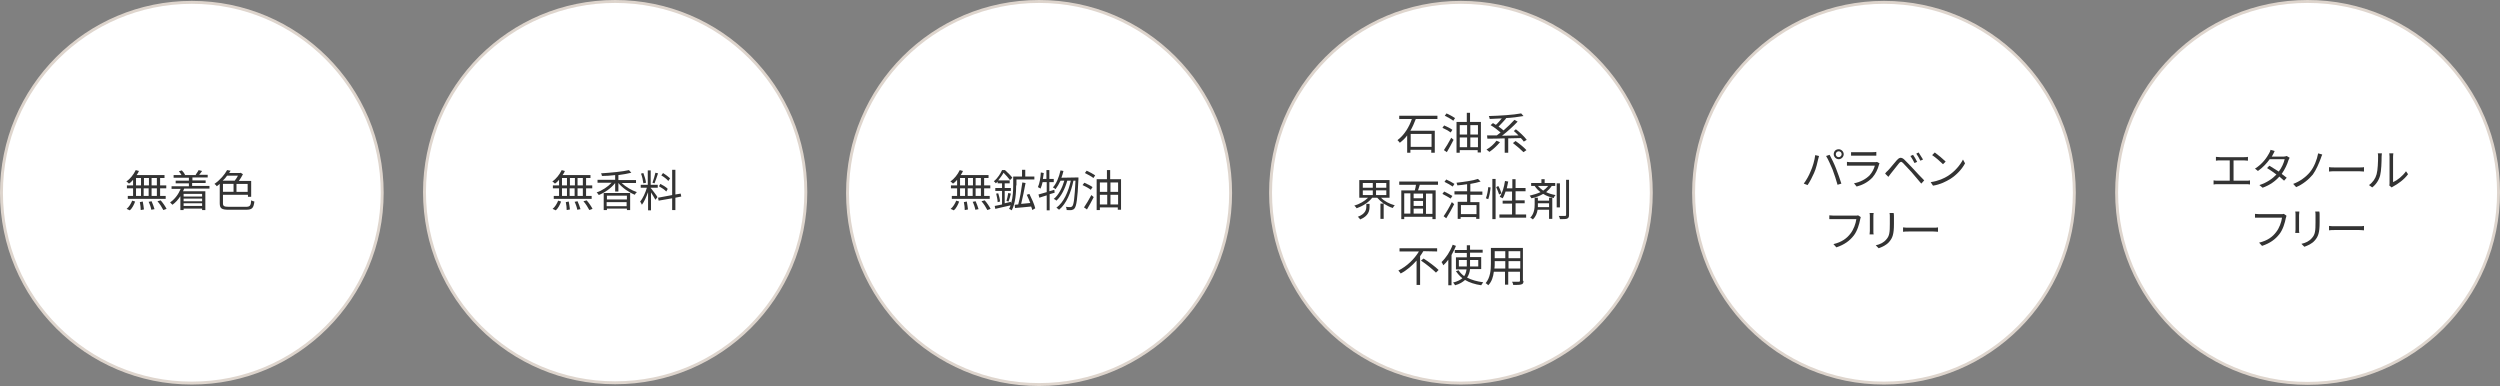 <?xml version="1.0" encoding="utf-8"?>
<!-- Generator: Adobe Illustrator 26.5.0, SVG Export Plug-In . SVG Version: 6.00 Build 0)  -->
<svg version="1.1" id="maru" xmlns="http://www.w3.org/2000/svg" xmlns:xlink="http://www.w3.org/1999/xlink" x="0px" y="0px"
	 viewBox="0 0 851 131.4" style="enable-background:new 0 0 851 131.4;" xml:space="preserve">
<rect x="0" y="0" width="851" height="131.4" fill="#808080" stroke="none"/>
<style type="text/css">
	.st0{fill:#FFFFFF;stroke:#DED5CD;}
	.st1{enable-background:new    ;}
	.st2{fill:#333333;}
</style>
<g id="_6">
	<circle id="楕円形_4" class="st0" cx="785.5" cy="65.5" r="65"/>
	<g class="st1">
		<path class="st2" d="M755.7,53.5h8.2c0.5,0,0.9,0,1.3-0.1v1.3c-0.4,0-0.9-0.1-1.3-0.1h-3.6v6.9h4.4c0.4,0,0.9,0,1.2-0.1v1.4
			c-0.4-0.1-0.9-0.1-1.2-0.1h-9.9c-0.4,0-0.9,0-1.3,0.1v-1.4c0.5,0.1,0.9,0.1,1.3,0.1h4.2v-6.9h-3.4c-0.3,0-0.9,0-1.3,0.1v-1.3
			C754.8,53.4,755.4,53.5,755.7,53.5z"/>
		<path class="st2" d="M773.6,52.8c-0.1,0.2-0.2,0.4-0.3,0.5h4.1c0.4,0,0.7-0.1,1-0.2l1,0.6c-0.1,0.2-0.3,0.6-0.4,0.8
			c-0.4,1.4-1.2,3.1-2.3,4.7c0.6,0.5,1.2,0.9,1.7,1.3l-0.9,1c-0.5-0.4-1-0.9-1.6-1.4c-1.3,1.5-3.2,2.9-5.7,3.8l-1.1-0.9
			c2.5-0.8,4.5-2.2,5.8-3.6c-1.1-0.8-2.2-1.6-3.2-2.2l0.8-0.8c1,0.6,2.1,1.3,3.2,2c1-1.3,1.7-2.9,2-4.2h-5.1c-1,1.4-2.3,2.8-4,4
			l-1-0.8c2.6-1.6,4.1-3.9,4.8-5.2c0.2-0.3,0.4-0.8,0.5-1.2l1.4,0.4C774,52,773.8,52.5,773.6,52.8z"/>
		<path class="st2" d="M790,53.9c-0.6,1.6-1.5,3.8-2.7,5.5c-1.4,1.7-3.5,3.4-5.7,4.3l-1-1.1c2.2-0.8,4.3-2.3,5.7-4s2.4-4.2,2.8-6.4
			l1.4,0.4C790.3,53,790.1,53.6,790,53.9z"/>
		<path class="st2" d="M794.9,57h8.2c0.8,0,1.3,0,1.6-0.1v1.5c-0.3,0-0.9-0.1-1.6-0.1h-8.2c-0.8,0-1.6,0-2.1,0.1v-1.5
			C793.3,57,794.1,57,794.9,57z"/>
		<path class="st2" d="M809,59.3c0.4-1.4,0.5-4.4,0.5-6c0-0.5,0-0.8-0.1-1.1h1.4c0,0.2-0.1,0.6-0.1,1.1c0,1.7-0.1,4.9-0.5,6.4
			c-0.4,1.6-1.4,3.1-2.7,4.1l-1.1-0.8C807.7,62.1,808.6,60.8,809,59.3z M813.4,62.3v-9c0-0.6-0.1-1-0.1-1.1h1.4
			c0,0.1-0.1,0.5-0.1,1.1V62c1.4-0.6,3.2-2,4.4-3.7l0.7,1c-1.3,1.8-3.4,3.3-5.1,4.2c-0.2,0.1-0.4,0.3-0.5,0.3l-0.8-0.7
			C813.4,62.9,813.4,62.6,813.4,62.3z"/>
	</g>
	<g class="st1">
		<path class="st2" d="M778.1,74.2c-0.3,1.6-1,4-2.2,5.5c-1.4,1.8-3.2,3.1-5.9,4l-1-1.1c2.9-0.7,4.6-2,5.8-3.6
			c1.1-1.4,1.8-3.4,2-4.9h-7.7c-0.6,0-1.1,0-1.5,0v-1.3c0.4,0,1,0.1,1.5,0.1h7.5c0.2,0,0.5,0,0.8-0.1l0.9,0.6
			C778.3,73.7,778.2,73.9,778.1,74.2z"/>
		<path class="st2" d="M782.6,73.2v5c0,0.4,0,0.9,0.1,1.1h-1.4c0-0.2,0.1-0.7,0.1-1.2v-5c0-0.3,0-0.8-0.1-1.1h1.4
			C782.7,72.4,782.6,72.9,782.6,73.2z M789.6,73.3v2.4c0,3.6-0.5,4.8-1.6,6.1c-1,1.2-2.5,1.8-3.6,2.2l-1-1c1.4-0.3,2.7-0.9,3.6-2
			c1.1-1.2,1.2-2.5,1.2-5.3v-2.4c0-0.5,0-0.9-0.1-1.3h1.4C789.6,72.4,789.6,72.8,789.6,73.3z"/>
		<path class="st2" d="M794.9,77h8.2c0.8,0,1.3,0,1.6-0.1v1.5c-0.3,0-0.9-0.1-1.6-0.1h-8.2c-0.8,0-1.6,0-2.1,0.1v-1.5
			C793.2,77,794,77,794.9,77z"/>
	</g>
</g>
<g id="_5">
	<circle id="楕円形_4-2" class="st0" cx="641.3" cy="65.6" r="64.8"/>
	<g class="st1">
		<path class="st2" d="M617.9,52.8l1.3,0.3c-0.1,0.3-0.2,0.8-0.3,1.1c-0.2,0.9-0.7,3.2-1.4,4.7c-0.6,1.4-1.4,2.9-2.2,4.1l-1.3-0.5
			c0.9-1.2,1.8-2.8,2.3-4.1C617,56.9,617.7,54.6,617.9,52.8z M621.6,53.1l1.2-0.4c0.6,1.1,1.6,3.1,2.2,4.7c0.6,1.5,1.4,3.8,1.8,5.1
			l-1.3,0.4c-0.4-1.5-1.1-3.6-1.7-5.2C623.2,56.3,622.3,54.2,621.6,53.1z M625.9,50.8c0.9,0,1.7,0.8,1.7,1.7s-0.8,1.7-1.7,1.7
			s-1.7-0.8-1.7-1.7C624.2,51.5,624.9,50.8,625.9,50.8z M625.9,53.5c0.5,0,1-0.5,1-1c0-0.6-0.5-1-1-1c-0.6,0-1,0.5-1,1
			S625.3,53.5,625.9,53.5z"/>
		<path class="st2" d="M639.6,56.1c-0.4,1.5-1.1,3-2.2,4.3c-1.6,1.7-3.5,2.6-5.4,3.1l-0.9-1.1c2.1-0.4,4-1.4,5.3-2.7
			c0.9-1,1.5-2.2,1.8-3.3h-8c-0.4,0-0.9,0-1.5,0v-1.3c0.6,0.1,1.1,0.1,1.5,0.1h7.9c0.3,0,0.7,0,0.8-0.1l0.9,0.5
			C639.7,55.8,639.6,56,639.6,56.1z M631.4,51.8h5.9c0.5,0,1,0,1.4-0.1V53c-0.4,0-0.9,0-1.4,0h-5.9c-0.5,0-0.9,0-1.3,0v-1.2
			C630.5,51.8,631,51.8,631.4,51.8z"/>
		<path class="st2" d="M642.7,58c0.7-0.7,2-2.4,3-3.5c0.8-0.9,1.5-1.1,2.5-0.2c0.9,0.9,2.2,2.2,3.1,3.2c1,1.1,2.5,2.7,3.7,3.9
			l-1,1.1c-1.1-1.3-2.4-2.8-3.3-3.9c-0.9-1-2.3-2.5-2.9-3.1c-0.6-0.6-0.9-0.5-1.4,0.1c-0.7,0.9-2,2.5-2.7,3.4
			c-0.3,0.4-0.6,0.8-0.9,1.2l-1.1-1.1C642,58.6,642.3,58.4,642.7,58z M652.6,55.1l-0.9,0.4c-0.4-0.8-0.9-1.7-1.4-2.4l0.9-0.4
			C651.6,53.3,652.3,54.4,652.6,55.1z M654.6,54.3l-0.9,0.4c-0.4-0.8-0.9-1.7-1.4-2.4l0.8-0.4C653.5,52.5,654.2,53.6,654.6,54.3z"/>
		<path class="st2" d="M663.2,59.8c2.3-1.5,4.1-3.7,5-5.5l0.7,1.3c-1,1.9-2.8,3.9-5,5.3c-1.5,0.9-3.4,1.9-5.9,2.3l-0.8-1.2
			C659.9,61.6,661.8,60.7,663.2,59.8z M662.3,55l-0.9,0.9c-0.8-0.8-2.6-2.4-3.7-3.1l0.9-0.9C659.6,52.6,661.5,54.2,662.3,55z"/>
	</g>
	<g class="st1">
		<path class="st2" d="M633.2,74.7c-0.3,1.6-1,4-2.2,5.5c-1.4,1.8-3.2,3.1-5.9,4l-1-1.1c2.9-0.7,4.6-2,5.8-3.6
			c1.1-1.4,1.8-3.4,2-4.9h-7.7c-0.6,0-1.1,0-1.5,0v-1.3c0.4,0,1,0.1,1.5,0.1h7.5c0.2,0,0.5,0,0.8-0.1l0.9,0.6
			C633.3,74.2,633.3,74.4,633.2,74.7z"/>
		<path class="st2" d="M637.7,73.7v5c0,0.4,0,0.9,0.1,1.1h-1.4c0-0.2,0.1-0.7,0.1-1.2v-5c0-0.3,0-0.8-0.1-1.1h1.4
			C637.7,72.9,637.7,73.4,637.7,73.7z M644.7,73.8v2.4c0,3.6-0.5,4.8-1.6,6.1c-1,1.2-2.5,1.8-3.6,2.2l-1-1c1.4-0.3,2.7-0.9,3.6-2
			c1.1-1.2,1.2-2.5,1.2-5.3v-2.4c0-0.5,0-0.9-0.1-1.3h1.4C644.7,72.9,644.7,73.3,644.7,73.8z"/>
		<path class="st2" d="M649.9,77.5h8.2c0.8,0,1.3,0,1.6-0.1v1.5c-0.3,0-0.9-0.1-1.6-0.1h-8.2c-0.8,0-1.6,0-2.1,0.1v-1.5
			C648.3,77.5,649.1,77.5,649.9,77.5z"/>
	</g>
</g>
<g id="_4">
	<circle id="楕円形_4-3" class="st0" cx="497.3" cy="65.6" r="64.8"/>
	<g class="st1">
		<path class="st2" d="M481.9,40.6c-0.5,1.3-1.1,2.7-1.8,3.9h8.3V52h-1.2v-1h-7.1v1H479v-5.9c-0.7,1-1.6,1.8-2.5,2.5
			c-0.2-0.3-0.5-0.6-0.8-0.9c2.3-1.7,4-4.5,4.9-7.2h-4.3v-1.1h13v1.1h-7.4V40.6z M480.2,45.6V50h7.1v-4.4H480.2z"/>
		<path class="st2" d="M493.8,45.1c-0.6-0.5-1.9-1.2-2.8-1.6l0.6-0.8c0.9,0.4,2.2,1,2.8,1.5L493.8,45.1z M491.5,51.1
			c0.7-1,1.7-2.7,2.5-4.2l0.8,0.7c-0.7,1.4-1.6,3-2.3,4.2L491.5,51.1z M492.4,38.6c0.9,0.4,2.2,1.1,2.9,1.6l-0.6,0.9
			c-0.6-0.5-1.9-1.2-2.9-1.7L492.4,38.6z M504.1,41.5v10.4H503v-0.8h-6.1V52h-1.1V41.5h3.5v-3.1h1.1v3.1H504.1z M496.9,42.6v3.2h2.5
			v-3.2H496.9z M496.9,50.1h2.5v-3.3h-2.5V50.1z M500.5,42.6v3.2h2.6v-3.2H500.5z M503.1,50.1v-3.3h-2.6v3.3H503.1z"/>
		<path class="st2" d="M510.6,48.4c-1,1.2-2.4,2.5-3.6,3.3c-0.2-0.2-0.7-0.6-1-0.8c1.3-0.7,2.6-1.9,3.4-3L510.6,48.4z M518.7,48.2
			c-0.2-0.3-0.6-0.8-1-1.2c-1.4,0-2.9,0.1-4.3,0.1V52h-1.2v-4.9c-2.2,0.1-4.3,0.1-5.9,0.1l-0.1-1.1c0.9,0,2.1,0,3.3,0
			c0.4-0.3,0.8-0.6,1.3-1c-0.9-0.8-2.2-1.8-3.4-2.5l0.8-0.7c0.3,0.2,0.7,0.4,1,0.6c0.7-0.6,1.4-1.5,2-2.2c-1.4,0.1-2.8,0.1-4.1,0.2
			c0-0.3-0.2-0.7-0.3-1c3.8-0.1,8.4-0.4,11-0.9l0.8,0.9c-1.7,0.3-3.9,0.6-6.1,0.7l0.2,0.1c-0.8,0.9-1.8,2-2.6,2.8
			c0.6,0.4,1.3,0.9,1.7,1.3c1.4-1.2,2.7-2.5,3.7-3.6l1.1,0.6c-1.5,1.6-3.5,3.4-5.3,4.8c1.8,0,3.7-0.1,5.6-0.1
			c-0.5-0.5-1.1-1.1-1.6-1.5L516,44c1.3,1,2.9,2.5,3.7,3.6L518.7,48.2z M515.9,48c1.3,0.9,2.9,2.2,3.7,3.1l-1,0.7
			c-0.8-0.8-2.4-2.2-3.6-3.1L515.9,48z"/>
	</g>
	<g class="st1">
		<path class="st2" d="M470.1,67.3c1.1,1.2,2.9,2.1,4.7,2.6c-0.3,0.2-0.6,0.7-0.7,0.9c-1.1-0.3-2.1-0.9-3.1-1.5v5.2h-1.1v-5.2h1.1
			c-0.8-0.6-1.6-1.3-2.2-2h-1.7c-1.2,1.6-3.3,2.9-5.3,3.6c-0.2-0.3-0.5-0.7-0.8-0.9c1.7-0.5,3.5-1.5,4.7-2.7h-3v-6H473v6H470.1z
			 M465.1,69.4h1.1v0.9c0,1.4-0.3,3.2-3.2,4.4c-0.2-0.3-0.5-0.7-0.8-0.9c2.6-1,2.9-2.4,2.9-3.5V69.4z M463.9,63.9h3.4v-1.6h-3.4
			V63.9z M463.9,66.4h3.4v-1.6h-3.4V66.4z M471.9,62.3h-3.5v1.6h3.5V62.3z M471.9,64.8h-3.5v1.6h3.5V64.8z"/>
		<path class="st2" d="M483.3,62.9c-0.2,0.6-0.4,1.3-0.6,1.9h6v9.8h-1.1v-0.8H478v0.8h-1v-9.8h4.6c0.2-0.6,0.3-1.3,0.4-1.9h-5.7
			v-1.1h13.2v1.1C489.5,62.9,483.3,62.9,483.3,62.9z M478,72.7h2.1v-6.9H478V72.7z M484.4,65.9h-3.2v1.6h3.2V65.9z M484.4,68.4h-3.2
			v1.7h3.2V68.4z M481.2,72.7h3.2V71h-3.2V72.7z M487.6,65.9h-2.2v6.9h2.2V65.9z"/>
		<path class="st2" d="M493.8,67.6c-0.6-0.4-1.8-1.1-2.8-1.6l0.6-0.8c0.9,0.4,2.1,1.1,2.8,1.5L493.8,67.6z M491.4,73.6
			c0.8-1.1,2-3.1,2.8-4.8l0.8,0.7c-0.8,1.6-1.8,3.4-2.7,4.8L491.4,73.6z M494.5,63.5c-0.6-0.4-1.9-1.2-2.8-1.6l0.6-0.8
			c0.9,0.4,2.2,1.1,2.8,1.5L494.5,63.5z M500.5,66.3v2.5h3.1v5.7h-1.1v-0.6h-5.3v0.6h-1v-5.8h3.2v-2.5h-4.3v-1.1h4.3v-2.4
			c-1.1,0.2-2.2,0.3-3.3,0.4c-0.1-0.3-0.2-0.7-0.3-0.9c2.6-0.3,5.6-0.7,7.3-1.3l0.9,0.9c-1,0.3-2.2,0.6-3.5,0.8v2.6h4.1v1.1
			C504.6,66.3,500.5,66.3,500.5,66.3z M502.6,69.8h-5.3v3.1h5.3V69.8z"/>
		<path class="st2" d="M505.8,67.5c0.4-1,0.7-2.6,0.8-3.8l0.8,0.1c-0.1,1.2-0.4,2.9-0.8,4L505.8,67.5z M508,60.9h1.1v13.7H508V60.9z
			 M510,63.3c0.5,0.8,0.9,1.9,1.1,2.5l-0.8,0.4c-0.2-0.6-0.6-1.7-1-2.5L510,63.3z M519.5,73v1.1h-9.1V73h4.3v-3.7h-3.2v-1h3.2v-3.1
			h-2.2c-0.3,0.9-0.6,1.7-1,2.3c-0.2-0.1-0.7-0.4-1-0.5c0.9-1.3,1.5-3.3,1.8-5.4l1.1,0.2c-0.2,0.8-0.3,1.6-0.5,2.3h1.9V61h1.1v3h3.4
			v1.1h-3.4v3.1h3.1v1h-3.1V73H519.5z"/>
		<path class="st2" d="M528.2,63.3c-0.5,0.8-1.2,1.5-1.9,2.1c1,0.5,2.1,0.8,3.2,1c-0.2,0.2-0.5,0.6-0.6,1c-1.3-0.3-2.5-0.7-3.6-1.4
			c-1.2,0.7-2.5,1.2-4,1.5c-0.1-0.2-0.4-0.7-0.6-0.9c1.3-0.3,2.6-0.7,3.7-1.2c-0.7-0.5-1.4-1.2-2-2.1h-1.2v-1h3.5V61h1.1v1.3h3.6v1
			H528.2z M527.3,67.3h1.1v7.2h-1.1v-3.1h-3.9c-0.2,1.2-0.6,2.3-1.6,3.3c-0.2-0.2-0.6-0.5-0.9-0.6c1.3-1.3,1.5-3.1,1.5-4.4v-2.4h1.1
			v1h3.8L527.3,67.3L527.3,67.3z M527.3,70.5v-1.3h-3.8v0.5c0,0.3,0,0.5,0,0.8H527.3z M523.5,63.3c0.6,0.6,1.2,1.2,1.8,1.6
			c0.7-0.5,1.2-1,1.7-1.6H523.5z M531,70.6h-1.1v-8.2h1.1V70.6z M534.1,61.2v12c0,0.7-0.2,1-0.6,1.2c-0.4,0.2-1.2,0.2-2.5,0.2
			c0-0.3-0.2-0.8-0.4-1.1c1,0,1.8,0,2.1,0s0.4-0.1,0.4-0.3v-12L534.1,61.2L534.1,61.2z"/>
	</g>
	<g class="st1">
		<path class="st2" d="M484.5,85.5c-0.3,0.6-0.7,1.1-1.1,1.7V97h-1.2v-8.3c-1.5,1.7-3.3,3.3-5.4,4.4c-0.2-0.3-0.5-0.7-0.8-1
			c3-1.5,5.5-4,7-6.5h-6.6v-1.1h12.8v1.1L484.5,85.5L484.5,85.5z M484.6,88c1.7,1.1,4,2.8,5.1,3.9l-0.9,0.9
			c-1.1-1.1-3.3-2.9-5.1-4.1L484.6,88z"/>
		<path class="st2" d="M495.6,83.7c-0.4,1.1-1,2.1-1.5,3.1v10.3H493v-8.7c-0.5,0.7-1.1,1.4-1.7,1.9c-0.1-0.3-0.4-0.8-0.6-1.1
			c1.5-1.4,3-3.7,3.8-5.9L495.6,83.7z M500.4,91.6c-0.1,1-0.4,2-1,2.9c1.5,0.8,3.4,1.3,5.5,1.6c-0.2,0.2-0.5,0.7-0.7,1
			c-2.1-0.3-4-0.9-5.5-1.8c-0.8,0.7-1.8,1.4-3.4,1.8c-0.1-0.2-0.4-0.7-0.7-0.9c1.5-0.4,2.5-0.9,3.2-1.5c-0.9-0.7-1.6-1.5-2.2-2.4
			l0.9-0.3c0.5,0.8,1.1,1.4,1.9,2c0.5-0.7,0.7-1.5,0.8-2.3h-3.6v-4.1h3.7v-1.5h-4.1v-1h4.1v-1.6h1.1V85h4.3v1h-4.3v1.5h3.8v4.1
			H500.4z M499.3,90.7c0-0.2,0-0.5,0-0.7v-1.5h-2.7v2.2H499.3z M500.4,88.5V90c0,0.2,0,0.5,0,0.7h2.8v-2.2H500.4z"/>
		<path class="st2" d="M518.6,95.6c0,0.7-0.2,1.1-0.7,1.2c-0.5,0.2-1.4,0.2-2.8,0.2c0-0.3-0.2-0.8-0.4-1.1c1.1,0,2.1,0,2.3,0
			c0.3,0,0.4-0.1,0.4-0.4v-3h-4v4.4h-1.1v-4.4h-3.8c-0.2,1.7-0.7,3.4-1.9,4.6c-0.2-0.2-0.6-0.6-0.9-0.7c1.6-1.9,1.8-4.5,1.8-6.6
			v-5.4h10.9v11.2H518.6z M512.4,91.4v-2.5h-3.6v0.9c0,0.5,0,1-0.1,1.6H512.4z M508.8,85.5v2.4h3.6v-2.4H508.8z M517.5,85.5h-4v2.4
			h4V85.5z M517.5,91.4v-2.5h-4v2.5H517.5z"/>
	</g>
</g>
<g id="_3">
	<circle id="楕円形_4-4" class="st0" cx="353.7" cy="65.7" r="65.2"/>
	<g class="st1">
		<path class="st2" d="M325.8,61.2c-0.4,0.5-0.9,1-1.4,1.3c-0.2-0.2-0.6-0.6-0.9-0.7c1.3-0.9,2.5-2.4,3.2-3.9l1.1,0.3
			c-0.2,0.5-0.5,1-0.8,1.4h9.5v1H335v2.5h2.1v1H335v2.6h1.9v1H324v-1h1.8v-2.6h-2.1v-1h2.1V61.2z M323.6,71.1
			c0.8-0.6,1.5-1.8,1.9-2.8l1,0.3c-0.4,1.1-1,2.3-1.8,3L323.6,71.1z M326.8,63.1h1.7v-2.5h-1.7V63.1z M326.8,66.7h1.7v-2.6h-1.7
			V66.7z M329.1,68.6c0.2,0.9,0.3,2,0.4,2.7l-1.1,0.2c0-0.7-0.1-1.8-0.3-2.7L329.1,68.6z M331.2,63.1v-2.5h-1.7v2.5H331.2z
			 M329.4,64.1v2.6h1.7v-2.6H329.4z M332.1,68.5c0.4,0.9,0.8,2,1,2.7l-1.1,0.2c-0.1-0.7-0.5-1.9-0.9-2.7L332.1,68.5z M333.9,60.6
			h-1.8v2.5h1.8V60.6z M333.9,64.1h-1.8v2.6h1.8V64.1z M335.2,68.2c0.8,0.9,1.6,2.1,2,2.9l-1.1,0.4c-0.4-0.8-1.2-2.1-2-3L335.2,68.2
			z"/>
		<path class="st2" d="M345.9,63.1c0,2.4-0.2,6-1.5,8.5c-0.2-0.2-0.7-0.4-0.9-0.5c0.2-0.4,0.4-0.8,0.5-1.2c-1.9,0.4-3.8,0.9-5.2,1.2
			l-0.2-1c0.7-0.1,1.5-0.3,2.5-0.5V65h-2.3v-1h2.3v-1.6h-1.5v-0.6c-0.2,0.2-0.4,0.4-0.6,0.6c-0.2-0.2-0.5-0.6-0.7-0.7
			c1.4-1.1,2.3-2.7,2.8-3.8h1c0.9,0.8,2,1.9,2.5,2.6l-0.8,0.8c-0.5-0.7-1.4-1.7-2.2-2.5c-0.4,0.8-1.1,1.7-1.8,2.6h3.9v1H342V64h2.1
			v1H342v4.2l2.1-0.5l0.1,0.5c0.6-2.1,0.7-4.4,0.7-6.2v-2.9h3v-2.3h1.1v2.3h3.1v1H346v2H345.9z M339.8,65.8c0.3,0.9,0.6,2.1,0.6,2.8
			l-0.8,0.2c0-0.8-0.3-1.9-0.5-2.9L339.8,65.8z M342.6,68.4c0.2-0.7,0.5-1.9,0.6-2.7l0.9,0.2c-0.2,0.9-0.5,2-0.8,2.7L342.6,68.4z
			 M351.4,71.5c-0.1-0.3-0.2-0.8-0.4-1.2c-2,0.2-4,0.4-5.5,0.5l-0.1-1.1c0.3,0,0.7-0.1,1.2-0.1c0.6-2.1,1.1-5.2,1.4-7.5l1.1,0.2
			c-0.4,2.2-1,5.1-1.5,7.1c1-0.1,2-0.2,3.1-0.3c-0.3-0.9-0.8-1.9-1.2-2.8l0.9-0.3c0.8,1.6,1.7,3.6,2,4.9L351.4,71.5z"/>
		<path class="st2" d="M357.3,66.1v5.5h-1v-5.1c-0.9,0.3-1.7,0.5-2.5,0.8l-0.3-1.1c0.8-0.2,1.7-0.5,2.8-0.8V62h-1.4
			c-0.2,0.8-0.4,1.6-0.7,2.2c-0.2-0.1-0.6-0.4-0.9-0.5c0.6-1.3,0.9-3.2,1-5l1,0.2c-0.1,0.7-0.2,1.4-0.3,2h1.2v-3h1v3h1.5V62h-1.5
			v3.1l1.7-0.5l0.1,1L357.3,66.1z M367.1,60.4c0,0,0,0.4,0,0.6c-0.3,6.8-0.7,9.1-1.3,9.9c-0.3,0.4-0.6,0.5-1,0.6s-1,0-1.7,0
			c0-0.3-0.1-0.8-0.3-1.1c0.7,0.1,1.3,0.1,1.6,0.1c0.2,0,0.4-0.1,0.6-0.3c0.5-0.5,0.8-2.7,1.1-8.7h-0.7c-0.8,3.9-2.4,7.9-4.9,9.9
			c-0.2-0.2-0.6-0.5-0.9-0.7c2.5-1.8,4.1-5.5,4.9-9.2h-1.2c-0.7,2.6-2.1,5.4-3.7,6.8c-0.2-0.2-0.6-0.5-0.9-0.6
			c1.6-1.2,2.9-3.8,3.6-6.2H361c-0.5,1.1-1.1,2.1-1.7,2.9c-0.2-0.2-0.6-0.5-0.9-0.6c1.2-1.3,2.1-3.5,2.6-5.8l1,0.2
			c-0.2,0.8-0.4,1.6-0.7,2.3L367.1,60.4L367.1,60.4z"/>
		<path class="st2" d="M371.3,64.6c-0.6-0.5-1.9-1.2-2.8-1.6l0.6-0.8c0.9,0.4,2.2,1,2.8,1.5L371.3,64.6z M369,70.6
			c0.7-1,1.7-2.7,2.5-4.2l0.8,0.7c-0.7,1.4-1.6,3-2.3,4.2L369,70.6z M369.9,58.1c0.9,0.4,2.2,1.1,2.9,1.6l-0.6,0.9
			c-0.6-0.5-1.9-1.2-2.9-1.7L369.9,58.1z M381.6,61v10.4h-1.1v-0.8h-6.1v0.9h-1.1V61h3.5v-3.1h1.1V61H381.6z M374.4,62.1v3.2h2.5
			v-3.2C376.9,62.1,374.4,62.1,374.4,62.1z M374.4,69.6h2.5v-3.3h-2.5V69.6z M378,62.1v3.2h2.6v-3.2C380.6,62.1,378,62.1,378,62.1z
			 M380.6,69.6v-3.3H378v3.3H380.6z"/>
	</g>
</g>
<g id="_2">
	<circle id="楕円形_4-5" class="st0" cx="209.4" cy="65.4" r="64.9"/>
	<g class="st1">
		<path class="st2" d="M190.3,61.2c-0.4,0.5-0.9,1-1.4,1.3c-0.2-0.2-0.6-0.6-0.9-0.7c1.3-0.9,2.5-2.4,3.2-3.9l1.1,0.3
			c-0.2,0.5-0.5,1-0.8,1.4h9.5v1h-1.5v2.5h2.1v1h-2.1v2.6h1.9v1h-12.9v-1h1.8v-2.6h-2.1v-1h2.1L190.3,61.2L190.3,61.2z M188.1,71.1
			c0.8-0.6,1.5-1.8,1.9-2.8l1,0.3c-0.4,1.1-1,2.3-1.8,3L188.1,71.1z M191.3,63.1h1.7v-2.5h-1.7V63.1z M191.3,66.7h1.7v-2.6h-1.7
			V66.7z M193.6,68.6c0.2,0.9,0.3,2,0.4,2.7l-1.1,0.2c0-0.7-0.1-1.8-0.3-2.7L193.6,68.6z M195.7,63.1v-2.5H194v2.5H195.7z
			 M193.9,64.1v2.6h1.7v-2.6H193.9z M196.6,68.5c0.4,0.9,0.8,2,1,2.7l-1.1,0.2c-0.1-0.7-0.5-1.9-0.9-2.7L196.6,68.5z M198.4,60.6
			h-1.8v2.5h1.8V60.6z M198.4,64.1h-1.8v2.6h1.8V64.1z M199.7,68.2c0.8,0.9,1.6,2.1,2,2.9l-1.1,0.4c-0.4-0.8-1.2-2.1-2-3L199.7,68.2
			z"/>
		<path class="st2" d="M211.6,62.3c1.4,1.3,3.4,2.5,5.2,3.1c-0.3,0.2-0.6,0.6-0.7,0.9c-2-0.8-4.2-2.3-5.6-4v2.9h-1.1v-2.9
			c-1.4,1.8-3.6,3.3-5.6,4.1c-0.1-0.3-0.5-0.7-0.7-0.9c1.8-0.6,3.8-1.9,5.1-3.3h-4.8v-1h6v-1.6c-1.5,0.2-3.1,0.3-4.5,0.3
			c0-0.3-0.2-0.7-0.3-0.9c3.4-0.2,7.4-0.6,9.5-1.1l0.8,0.9c-1.2,0.3-2.8,0.6-4.4,0.8v1.7h6v1C216.5,62.3,211.6,62.3,211.6,62.3z
			 M205.5,65.7h9v5.8h-1.1V71h-6.8v0.5h-1.1L205.5,65.7L205.5,65.7z M206.6,66.6v1.3h6.8v-1.3H206.6z M213.3,70.2v-1.4h-6.8v1.4
			H213.3z"/>
		<path class="st2" d="M221.6,64.1c0.4,0.5,1.9,2.4,2.2,3l-0.7,0.9c-0.3-0.6-1-1.7-1.5-2.5v6.1h-1v-6.2c-0.6,1.6-1.3,3.3-2.1,4.3
			c-0.1-0.3-0.4-0.8-0.6-1.1c0.9-1,1.8-3,2.3-4.7h-2.1v-1h2.4V58h1v4.9h2.4v1h-2.4v0.2H221.6z M219,62.4c-0.1-0.9-0.4-2.3-0.8-3.3
			l0.8-0.2c0.4,1,0.8,2.4,0.9,3.3L219,62.4z M224,59c-0.4,1.1-0.8,2.5-1.2,3.4l-0.7-0.2c0.3-0.9,0.8-2.4,1-3.4L224,59z M229.9,67.3
			v4.2h-1.1v-4l-4.6,0.8l-0.2-1l4.8-0.9v-8.6h1.1v8.4l1.8-0.3l0.2,1L229.9,67.3z M226.8,65.2c-0.5-0.6-1.6-1.3-2.5-1.8l0.5-0.8
			c0.9,0.5,2,1.1,2.5,1.7L226.8,65.2z M227.5,61.6c-0.5-0.6-1.5-1.4-2.4-1.9l0.6-0.8c0.8,0.5,1.9,1.3,2.4,1.8L227.5,61.6z"/>
	</g>
</g>
<g id="_1">
	<circle id="楕円形_4-6" class="st0" cx="65.3" cy="65.6" r="64.8"/>
	<g class="st1">
		<path class="st2" d="M45.3,61.2c-0.4,0.5-0.9,1-1.4,1.3c-0.2-0.2-0.6-0.6-0.9-0.7c1.3-0.9,2.5-2.4,3.2-3.9l1.1,0.3
			c-0.2,0.5-0.5,1-0.8,1.4H56v1h-1.5v2.5h2.1v1h-2.1v2.6h1.9v1H43.5v-1h1.8v-2.6h-2.1v-1h2.1V61.2z M43.1,71.1
			c0.8-0.6,1.5-1.8,1.9-2.8l1,0.3c-0.4,1.1-1,2.3-1.8,3L43.1,71.1z M46.3,63.1H48v-2.5h-1.7V63.1z M46.3,66.7H48v-2.6h-1.7V66.7z
			 M48.6,68.6c0.2,0.9,0.3,2,0.4,2.7l-1.1,0.2c0-0.7-0.1-1.8-0.3-2.7L48.6,68.6z M50.7,63.1v-2.5H49v2.5H50.7z M48.9,64.1v2.6h1.7
			v-2.6H48.9z M51.6,68.5c0.4,0.9,0.8,2,1,2.7l-1.1,0.2c-0.1-0.7-0.5-1.9-0.9-2.7L51.6,68.5z M53.4,60.6h-1.8v2.5h1.8V60.6z
			 M53.4,64.1h-1.8v2.6h1.8V64.1z M54.7,68.2c0.8,0.9,1.6,2.1,2,2.9l-1.1,0.4c-0.4-0.8-1.2-2.1-2-3L54.7,68.2z"/>
		<path class="st2" d="M62.7,64.2c-0.1,0.3-0.3,0.6-0.4,0.9h7.6v6.4h-1.1V71h-6.3v0.5h-1.1v-4.7c-0.8,1.2-1.7,2.2-2.7,2.9
			c-0.2-0.2-0.6-0.6-0.8-0.8c1.6-1.1,2.8-2.7,3.6-4.6h-3.1v-0.9h5.9v-1h-4.5v-0.9h4.5v-1h-5.2v-0.9h2.7c-0.2-0.4-0.6-0.9-0.9-1.3
			l1-0.3c0.5,0.5,0.9,1.1,1.1,1.5l-0.2,0.1h4l-0.2-0.1c0.3-0.5,0.8-1.1,1-1.6l1.2,0.3c-0.3,0.5-0.7,0.9-1,1.3h2.9v0.9h-5.2v1H70v0.9
			h-4.6v1h5.9v0.9C71.3,64.2,62.7,64.2,62.7,64.2z M62.5,66v0.9h6.3V66H62.5z M68.8,67.6h-6.3v0.9h6.3V67.6z M68.8,70.1v-0.9h-6.3
			v0.9H68.8z"/>
		<path class="st2" d="M83.7,70.4c1.4,0,1.7-0.4,1.8-2.2c0.3,0.2,0.8,0.3,1.1,0.4c-0.3,2.2-0.7,2.8-2.9,2.8h-5.8
			c-2.4,0-3.1-0.4-3.1-2.2v-6.6c-0.3,0.3-0.7,0.5-1,0.8c-0.2-0.3-0.5-0.6-0.8-0.8c2-1.4,3.5-3.2,4.3-4.7l1.2,0.2
			c-0.2,0.3-0.3,0.5-0.5,0.8h3.7l0.2-0.1l0.8,0.5c-0.4,0.8-0.9,1.6-1.4,2.3h4.2V67h-1.1v-0.7h-8.5v2.9c0,0.9,0.3,1.2,2,1.2H83.7z
			 M77.3,59.8c-0.4,0.6-0.9,1.2-1.5,1.7h4.1c0.4-0.5,0.8-1.1,1.1-1.7H77.3z M75.9,65.3h3.6v-2.7h-3.6V65.3z M84.3,62.6h-3.8v2.7h3.8
			V62.6z"/>
	</g>
</g>
</svg>
